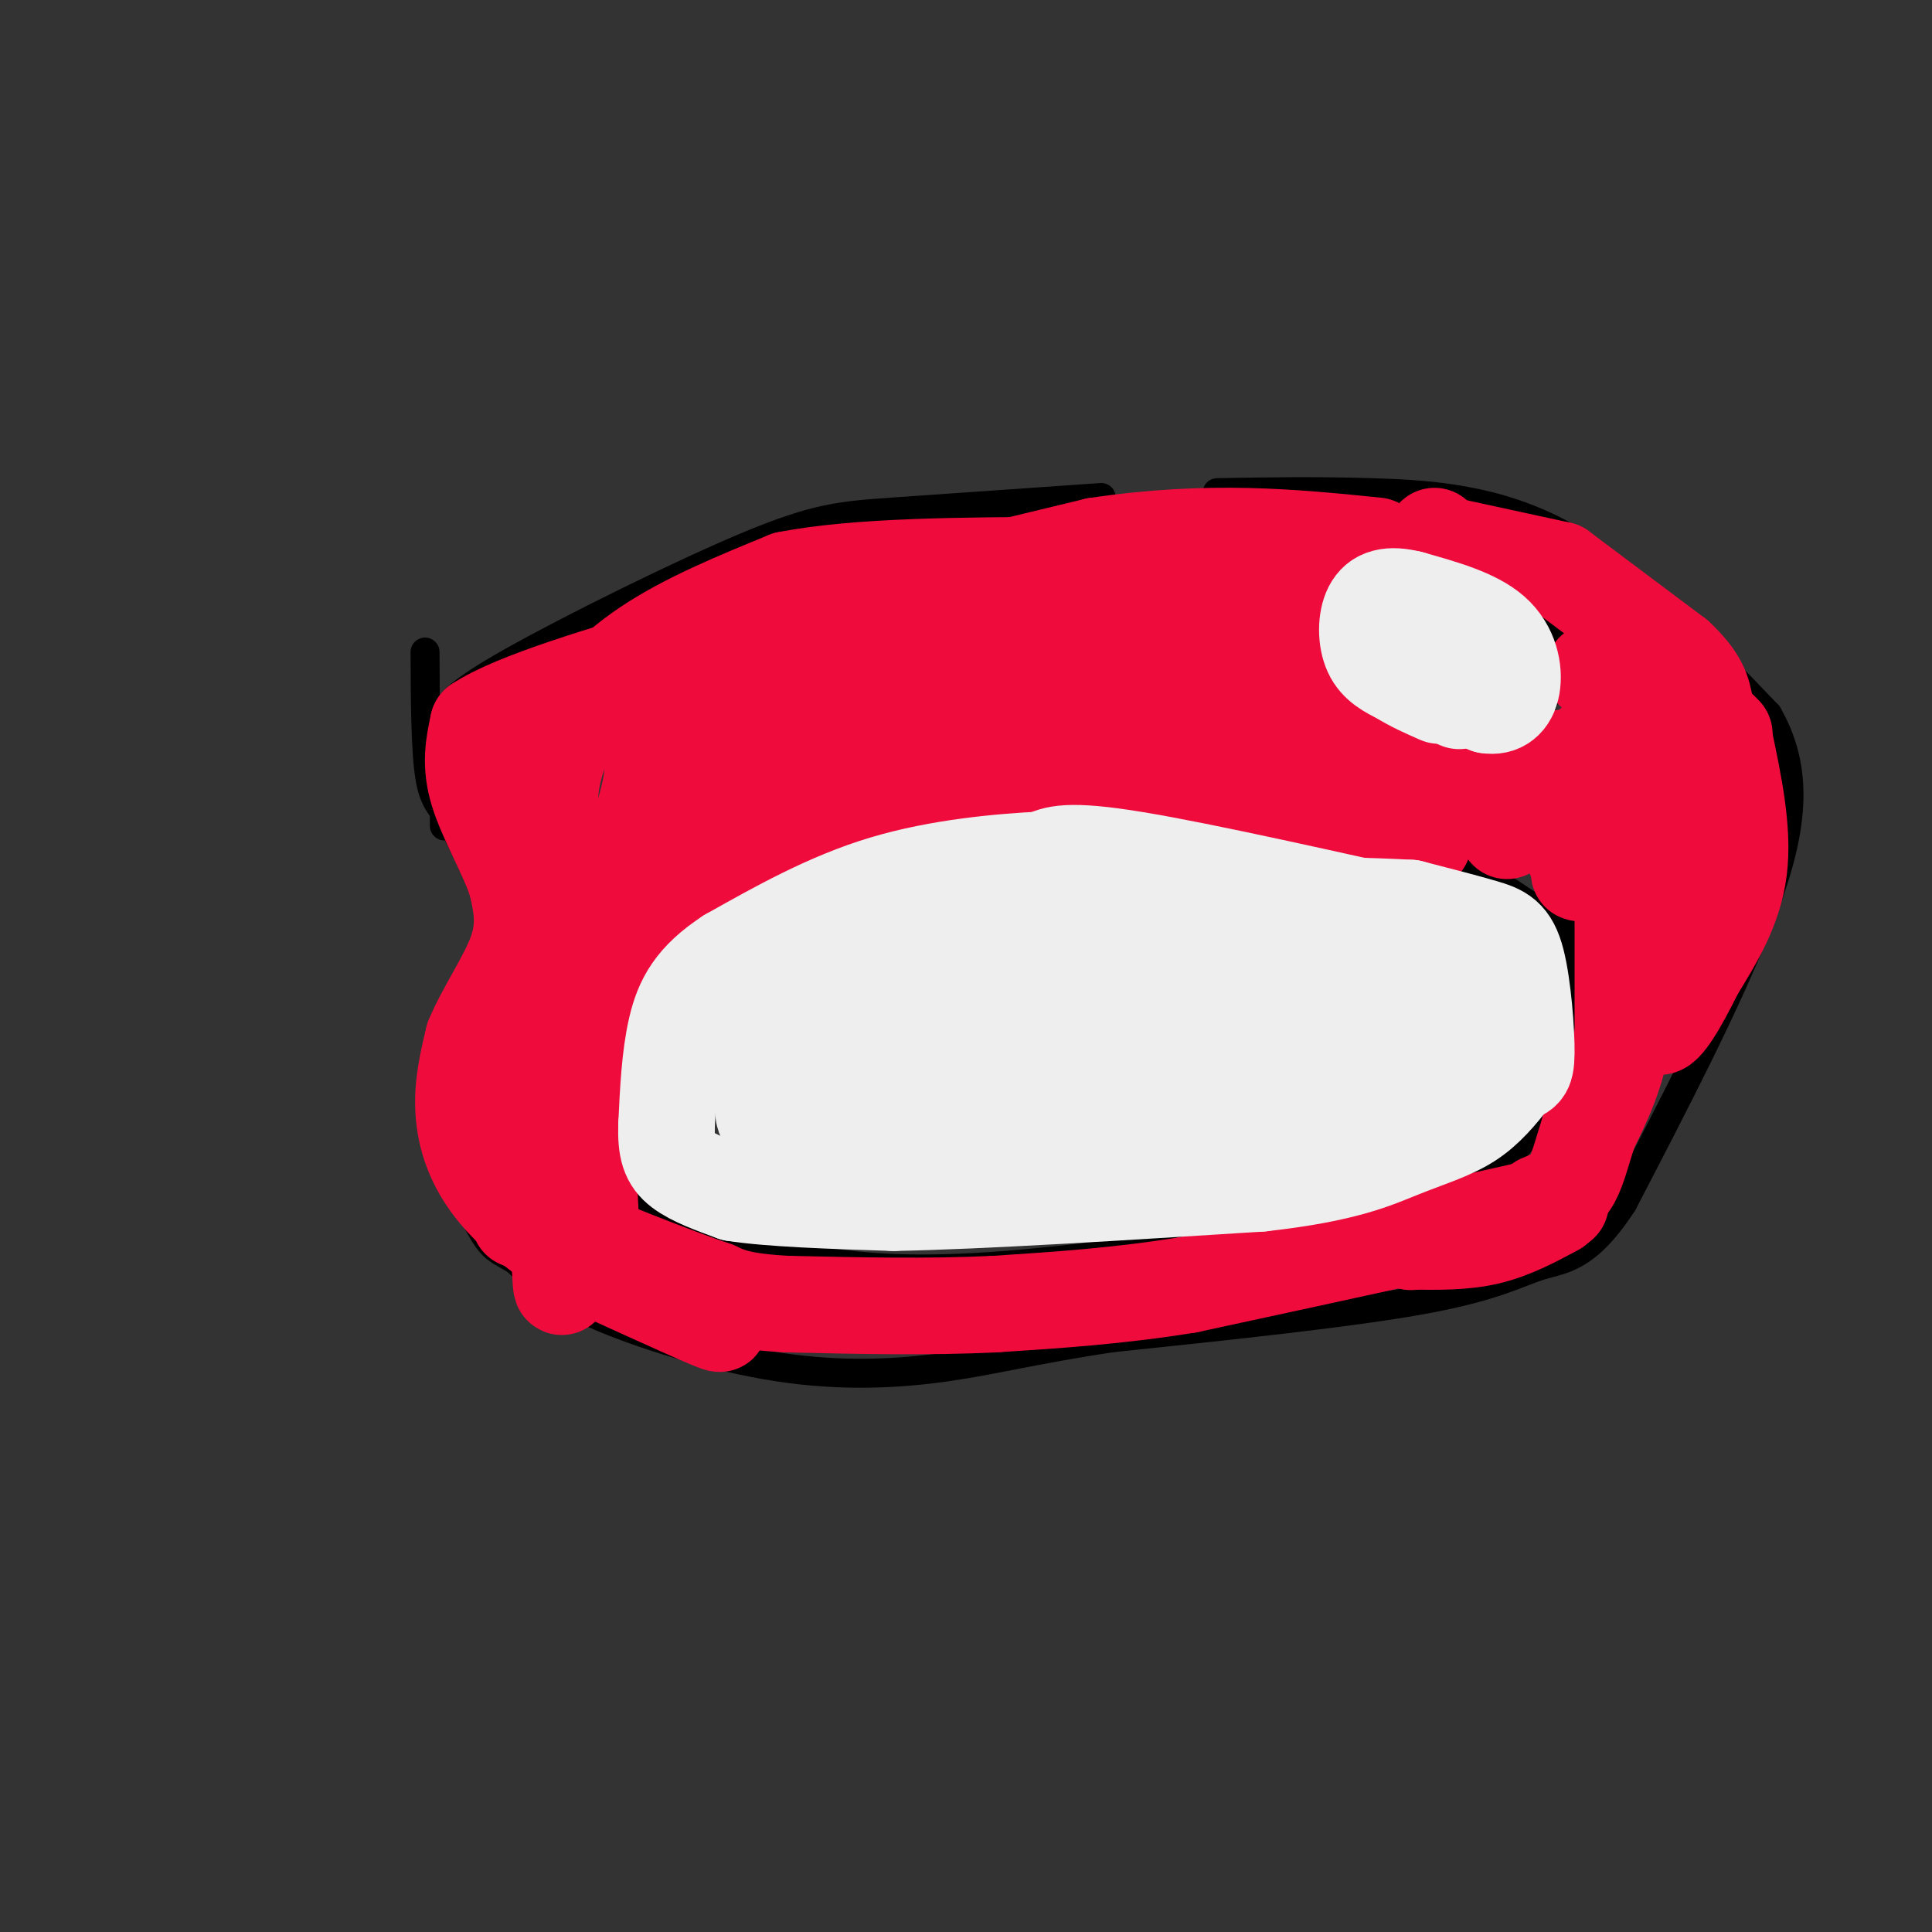 <svg viewBox='0 0 400 400' version='1.1' xmlns='http://www.w3.org/2000/svg' xmlns:xlink='http://www.w3.org/1999/xlink'><rect x="0" y="0" width="400" height="400" fill="#333333" stroke="none"/><g fill='none' stroke='#000000' stroke-width='6' stroke-linecap='round' stroke-linejoin='round'><path d='M92,171c0.000,0.000 0.000,-7.000 0,-7'/><path d='M92,155c0.000,0.000 0.000,-5.000 0,-5'/><path d='M92,148c1.012,-2.125 2.024,-4.250 14,-11c11.976,-6.750 34.917,-18.125 49,-24c14.083,-5.875 19.310,-6.250 30,-7c10.690,-0.750 26.845,-1.875 43,-3'/><path d='M252,102c10.000,-0.178 20.000,-0.356 32,0c12.000,0.356 26.000,1.244 40,9c14.000,7.756 28.000,22.378 42,37'/><path d='M366,148c7.333,12.733 4.667,26.067 -2,43c-6.667,16.933 -17.333,37.467 -28,58'/><path d='M336,249c-7.524,11.595 -12.333,11.583 -17,13c-4.667,1.417 -9.190,4.262 -24,7c-14.810,2.738 -39.905,5.369 -65,8'/><path d='M230,277c-16.190,2.456 -24.164,4.596 -34,6c-9.836,1.404 -21.533,2.070 -35,0c-13.467,-2.070 -28.705,-6.877 -38,-11c-9.295,-4.123 -12.648,-7.561 -16,-11'/><path d='M107,261c-3.649,-2.215 -4.772,-2.254 -7,-6c-2.228,-3.746 -5.561,-11.201 -7,-17c-1.439,-5.799 -0.982,-9.943 0,-13c0.982,-3.057 2.491,-5.029 4,-7'/><path d='M97,218c1.655,-3.071 3.792,-7.250 5,-12c1.208,-4.750 1.488,-10.071 0,-16c-1.488,-5.929 -4.744,-12.464 -8,-19'/><path d='M94,171c-2.311,-4.022 -4.089,-4.578 -5,-10c-0.911,-5.422 -0.956,-15.711 -1,-26'/><path d='M309,181c-39.000,-2.833 -78.000,-5.667 -101,-5c-23.000,0.667 -30.000,4.833 -37,9'/><path d='M171,185c-13.400,5.533 -28.400,14.867 -36,23c-7.600,8.133 -7.800,15.067 -8,22'/><path d='M127,230c-0.667,6.060 1.667,10.208 3,14c1.333,3.792 1.667,7.226 8,10c6.333,2.774 18.667,4.887 31,7'/><path d='M169,261c10.536,1.679 21.375,2.375 39,1c17.625,-1.375 42.036,-4.821 59,-8c16.964,-3.179 26.482,-6.089 36,-9'/><path d='M303,245c8.362,-3.574 11.268,-8.007 13,-10c1.732,-1.993 2.289,-1.544 4,-8c1.711,-6.456 4.576,-19.815 5,-27c0.424,-7.185 -1.593,-8.196 -6,-11c-4.407,-2.804 -11.203,-7.402 -18,-12'/><path d='M301,177c-4.833,-2.667 -7.917,-3.333 -11,-4'/><path d='M299,115c0.000,0.000 0.100,0.100 0.1,0.1'/><path d='M300,115c0.000,0.000 -3.000,-1.000 -3,-1'/><path d='M296,114c0.000,0.000 -4.000,0.000 -4,0'/><path d='M281,115c-4.625,2.208 -9.250,4.417 -10,9c-0.750,4.583 2.375,11.542 6,17c3.625,5.458 7.750,9.417 14,11c6.250,1.583 14.625,0.792 23,0'/><path d='M314,152c5.167,-2.667 6.583,-9.333 8,-16'/><path d='M322,132c-5.167,-5.333 -10.333,-10.667 -16,-14c-5.667,-3.333 -11.833,-4.667 -18,-6'/></g>
<g fill='none' stroke='#F00B3D' stroke-width='20' stroke-linecap='round' stroke-linejoin='round'><path d='M336,185c0.000,0.000 0.100,0.100 0.1,0.1'/><path d='M336,185c0.000,0.000 0.000,29.000 0,29'/><path d='M336,214c-1.167,8.167 -4.083,14.083 -7,20'/><path d='M329,234c-1.711,5.378 -2.489,8.822 -4,11c-1.511,2.178 -3.756,3.089 -6,4'/><path d='M297,254c0.000,0.000 0.100,0.100 0.1,0.1'/><path d='M297,254c0.000,0.000 0.100,0.100 0.1,0.1'/><path d='M292,257c0.000,0.000 0.100,0.100 0.1,0.1'/><path d='M292,257c5.500,0.083 11.000,0.167 16,-1c5.000,-1.167 9.500,-3.583 14,-6'/><path d='M323,249c0.000,0.000 0.100,0.100 0.1,0.1'/><path d='M323,249c0.000,0.000 -31.000,7.000 -31,7'/><path d='M292,256c-12.833,2.833 -29.417,6.417 -46,10'/><path d='M246,266c-14.333,2.333 -27.167,3.167 -40,4'/><path d='M206,270c-13.833,0.667 -28.417,0.333 -43,0'/><path d='M163,270c-9.667,-0.500 -12.333,-1.750 -15,-3'/><path d='M148,267c-8.500,-2.833 -22.250,-8.417 -36,-14'/><path d='M112,253c-6.311,-1.689 -4.089,1.089 -4,-2c0.089,-3.089 -1.956,-12.044 -4,-21'/><path d='M104,230c-0.489,-6.200 0.289,-11.200 1,-9c0.711,2.200 1.356,11.600 2,21'/><path d='M107,242c2.444,7.756 7.556,16.644 9,16c1.444,-0.644 -0.778,-10.822 -3,-21'/><path d='M113,237c-0.022,-8.822 1.422,-20.378 2,-24c0.578,-3.622 0.289,0.689 0,5'/><path d='M115,218c0.178,11.178 0.622,36.622 1,45c0.378,8.378 0.689,-0.311 1,-9'/><path d='M117,254c0.200,-8.822 0.200,-26.378 1,-29c0.800,-2.622 2.400,9.689 4,22'/><path d='M122,247c0.429,5.667 -0.500,8.833 6,14c6.500,5.167 20.429,12.333 21,13c0.571,0.667 -12.214,-5.167 -25,-11'/><path d='M124,263c-8.179,-4.488 -16.125,-10.208 -21,-16c-4.875,-5.792 -6.679,-11.655 -7,-17c-0.321,-5.345 0.839,-10.173 2,-15'/><path d='M98,215c2.311,-5.711 7.089,-12.489 9,-18c1.911,-5.511 0.956,-9.756 0,-14'/><path d='M107,183c-1.778,-5.778 -6.222,-13.222 -8,-19c-1.778,-5.778 -0.889,-9.889 0,-14'/><path d='M99,150c7.500,-5.000 26.250,-10.500 45,-16'/><path d='M144,134c21.333,-6.167 52.167,-13.583 83,-21'/><path d='M227,113c23.500,-3.500 40.750,-1.750 58,0'/><path d='M297,111c0.000,0.000 0.000,1.000 0,1'/><path d='M300,113c0.000,0.000 23.000,5.000 23,5'/><path d='M323,118c0.000,0.000 24.000,18.000 24,18'/><path d='M347,136c5.000,4.667 5.500,7.333 6,10'/><path d='M356,151c0.000,0.000 1.000,1.000 1,1'/><path d='M357,153c2.000,9.500 4.000,19.000 3,27c-1.000,8.000 -5.000,14.500 -9,21'/><path d='M351,201c-3.356,6.867 -7.244,13.533 -8,11c-0.756,-2.533 1.622,-14.267 4,-26'/><path d='M347,180c0.000,0.000 0.000,-19.000 0,-19'/><path d='M347,156c-0.583,-3.583 -1.167,-7.167 -4,-10c-2.833,-2.833 -7.917,-4.917 -13,-7'/><path d='M330,139c0.000,0.000 5.000,4.000 5,4'/><path d='M336,145c1.200,1.356 2.400,2.711 3,10c0.600,7.289 0.600,20.511 0,26c-0.600,5.489 -1.800,3.244 -3,1'/><path d='M330,168c0.250,-7.750 0.500,-15.500 0,-14c-0.500,1.500 -1.750,12.250 -3,23'/><path d='M327,177c-0.378,4.467 0.178,4.133 0,3c-0.178,-1.133 -1.089,-3.067 -2,-5'/><path d='M325,175c-0.667,-3.833 -1.333,-10.917 -2,-18'/><path d='M323,157c0.000,0.000 -3.000,4.000 -3,4'/><path d='M319,164c0.000,0.000 -7.000,8.000 -7,8'/><path d='M311,168c0.750,-1.583 1.500,-3.167 0,-4c-1.500,-0.833 -5.250,-0.917 -9,-1'/><path d='M302,163c-8.333,0.000 -24.667,0.500 -41,1'/><path d='M261,164c0.000,0.000 0.100,0.100 0.1,0.1'/><path d='M261,164c14.917,4.417 29.833,8.833 33,10c3.167,1.167 -5.417,-0.917 -14,-3'/><path d='M280,171c-12.833,-1.167 -37.917,-2.583 -63,-4'/><path d='M217,167c-14.778,-0.533 -20.222,0.133 -27,3c-6.778,2.867 -14.889,7.933 -23,13'/><path d='M167,183c-8.333,3.167 -17.667,4.583 -27,6'/><path d='M140,189c-7.978,2.667 -14.422,6.333 -19,14c-4.578,7.667 -7.289,19.333 -10,31'/><path d='M111,234c2.868,-1.667 15.037,-21.333 22,-31c6.963,-9.667 8.721,-9.333 14,-13c5.279,-3.667 14.080,-11.333 23,-16c8.920,-4.667 17.960,-6.333 27,-8'/><path d='M197,166c5.844,-2.133 6.956,-3.467 20,-4c13.044,-0.533 38.022,-0.267 63,0'/><path d='M280,162c10.536,-2.298 5.375,-8.042 1,-12c-4.375,-3.958 -7.964,-6.131 -10,-9c-2.036,-2.869 -2.518,-6.435 -3,-10'/><path d='M268,131c-0.500,-3.167 -0.250,-6.083 0,-9'/><path d='M268,122c-1.560,1.571 -5.458,10.000 -7,17c-1.542,7.000 -0.726,12.571 0,10c0.726,-2.571 1.363,-13.286 2,-24'/><path d='M263,125c-6.889,5.200 -25.111,30.200 -28,33c-2.889,2.800 9.556,-16.600 22,-36'/><path d='M257,122c-1.644,-5.071 -16.753,0.252 -26,3c-9.247,2.748 -12.633,2.922 -25,9c-12.367,6.078 -33.714,18.059 -38,23c-4.286,4.941 8.490,2.840 24,-1c15.510,-3.840 33.755,-9.420 52,-15'/><path d='M251,139c-1.016,-1.632 -2.032,-3.265 -10,-4c-7.968,-0.735 -22.889,-0.573 -34,0c-11.111,0.573 -18.411,1.556 -30,5c-11.589,3.444 -27.466,9.350 -35,13c-7.534,3.650 -6.724,5.043 -7,8c-0.276,2.957 -1.638,7.479 -3,12'/><path d='M132,173c11.424,-0.207 41.485,-6.726 46,-9c4.515,-2.274 -16.515,-0.305 -28,2c-11.485,2.305 -13.424,4.944 -16,8c-2.576,3.056 -5.788,6.528 -9,10'/><path d='M125,184c-2.131,1.738 -2.958,1.083 -5,-2c-2.042,-3.083 -5.298,-8.595 -6,-14c-0.702,-5.405 1.149,-10.702 3,-16'/><path d='M117,152c2.956,-5.867 8.844,-12.533 17,-18c8.156,-5.467 18.578,-9.733 29,-14'/><path d='M163,120c14.500,-2.833 36.250,-2.917 58,-3'/></g>
<g fill='none' stroke='#EEEEEE' stroke-width='20' stroke-linecap='round' stroke-linejoin='round'><path d='M305,135c0.000,0.000 0.100,0.100 0.1,0.1'/><path d='M305,135c-2.333,-0.556 -4.667,-1.111 -6,0c-1.333,1.111 -1.667,3.889 0,6c1.667,2.111 5.333,3.556 9,5'/><path d='M308,146c2.560,0.440 4.458,-0.958 5,-4c0.542,-3.042 -0.274,-7.726 -4,-11c-3.726,-3.274 -10.363,-5.137 -17,-7'/><path d='M292,124c-4.369,-1.107 -6.792,-0.375 -8,2c-1.208,2.375 -1.202,6.393 0,9c1.202,2.607 3.601,3.804 6,5'/><path d='M290,140c2.333,1.500 5.167,2.750 8,4'/><path d='M302,145c0.000,0.000 0.100,0.100 0.1,0.1'/><path d='M301,192c-25.917,-5.833 -51.833,-11.667 -66,-14c-14.167,-2.333 -16.583,-1.167 -19,0'/><path d='M216,178c-8.867,0.444 -21.533,1.556 -33,5c-11.467,3.444 -21.733,9.222 -32,15'/><path d='M151,198c-7.333,4.778 -9.667,9.222 -11,15c-1.333,5.778 -1.667,12.889 -2,20'/><path d='M138,233c-0.133,4.889 0.533,7.111 3,9c2.467,1.889 6.733,3.444 11,5'/><path d='M152,247c7.333,1.167 20.167,1.583 33,2'/><path d='M185,249c18.167,-0.333 47.083,-2.167 76,-4'/><path d='M261,245c17.595,-1.952 23.583,-4.833 29,-7c5.417,-2.167 10.262,-3.619 14,-6c3.738,-2.381 6.369,-5.690 9,-9'/><path d='M313,223c2.129,-1.472 2.952,-0.652 3,-5c0.048,-4.348 -0.679,-13.863 -2,-19c-1.321,-5.137 -3.234,-5.896 -7,-7c-3.766,-1.104 -9.383,-2.552 -15,-4'/><path d='M292,188c-16.200,-0.889 -49.200,-1.111 -67,0c-17.800,1.111 -20.400,3.556 -23,6'/><path d='M202,194c-9.298,2.381 -21.042,5.333 -29,9c-7.958,3.667 -12.131,8.048 -14,11c-1.869,2.952 -1.435,4.476 -1,6'/><path d='M158,220c-0.155,2.595 -0.042,6.083 0,9c0.042,2.917 0.012,5.262 15,7c14.988,1.738 44.994,2.869 75,4'/><path d='M248,240c15.929,0.833 18.250,0.917 26,0c7.750,-0.917 20.929,-2.833 27,-8c6.071,-5.167 5.036,-13.583 4,-22'/><path d='M305,210c-2.044,-5.556 -9.156,-8.444 -30,-9c-20.844,-0.556 -55.422,1.222 -90,3'/><path d='M185,204c-16.484,1.244 -12.693,2.856 -13,5c-0.307,2.144 -4.711,4.822 -6,8c-1.289,3.178 0.538,6.856 -1,9c-1.538,2.144 -6.439,2.756 11,3c17.439,0.244 57.220,0.122 97,0'/><path d='M273,229c20.412,0.441 22.941,1.544 26,0c3.059,-1.544 6.648,-5.734 4,-9c-2.648,-3.266 -11.535,-5.607 -19,-7c-7.465,-1.393 -13.510,-1.836 -24,0c-10.490,1.836 -25.426,5.953 -35,7c-9.574,1.047 -13.787,-0.977 -18,-3'/><path d='M207,217c-8.167,-0.667 -19.583,-0.833 -31,-1'/><path d='M165,213c0.000,0.000 0.100,0.100 0.1,0.1'/></g>
</svg>